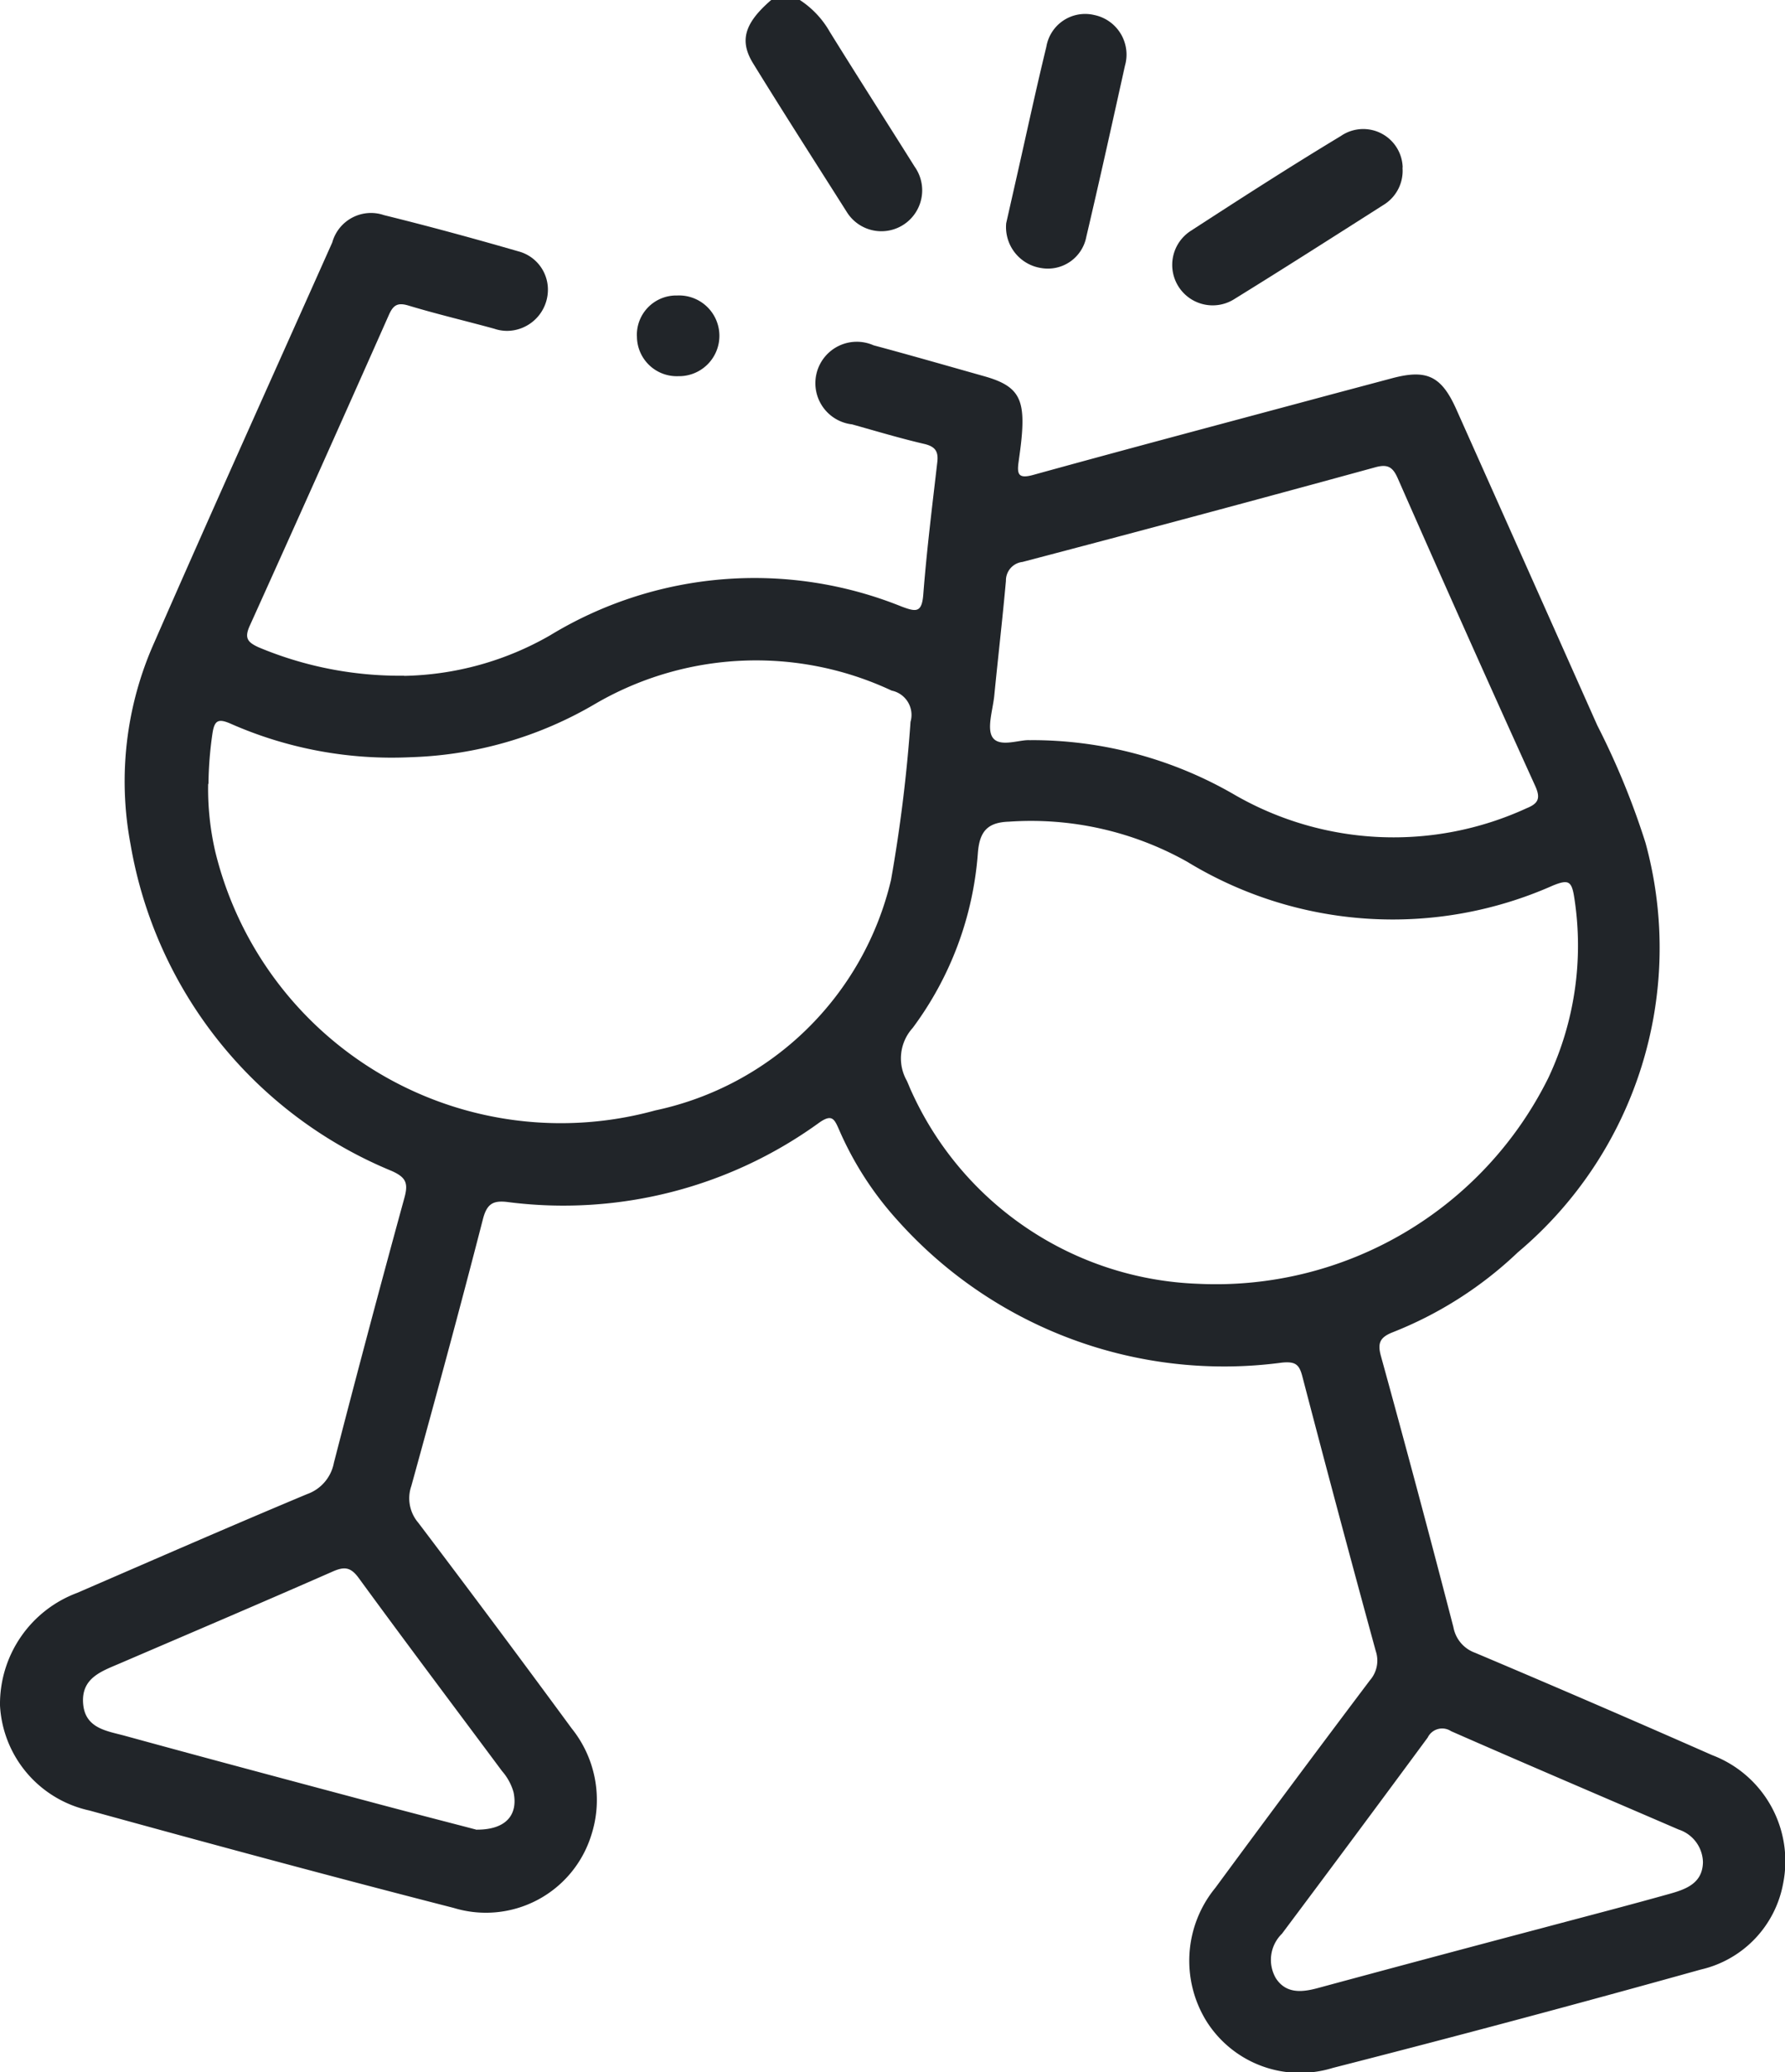 <svg xmlns="http://www.w3.org/2000/svg" xmlns:xlink="http://www.w3.org/1999/xlink" width="33.307" height="38.655" viewBox="0 0 33.307 38.655">
  <defs>
    <clipPath id="clip-path">
      <rect id="Rectangle_3048" data-name="Rectangle 3048" width="33.307" height="38.656" fill="#212529"/>
    </clipPath>
  </defs>
  <g id="Group_4274" data-name="Group 4274" clip-path="url(#clip-path)">
    <path id="Path_4628" data-name="Path 4628" d="M139.006,0a1.728,1.728,0,0,1,.558.592c.522.842,1.057,1.676,1.584,2.516a.763.763,0,0,1,0,.885.76.76,0,0,1-1.267-.041c-.584-.922-1.174-1.84-1.746-2.769-.264-.429-.157-.756.338-1.184Z" transform="translate(-124.082)" fill="#212529"/>
    <path id="Path_4629" data-name="Path 4629" d="M7.545,48.085a5.667,5.667,0,0,0,2.723-.758,7.339,7.339,0,0,1,6.555-.535c.268.1.378.122.405-.225.064-.826.167-1.65.262-2.473.023-.2-.044-.289-.247-.336-.451-.105-.9-.24-1.343-.364a.773.773,0,1,1,.4-1.475c.69.185,1.377.383,2.065.577.582.164.739.375.71.971-.01.213-.041.425-.07.637-.031.229.006.307.277.232,1.85-.511,3.7-1,5.558-1.5l1.126-.3c.649-.175.924-.049,1.2.559q1.321,2.956,2.638,5.913a14.32,14.32,0,0,1,.9,2.191,7.417,7.417,0,0,1-2.381,7.638,7.224,7.224,0,0,1-2.338,1.493c-.236.094-.286.2-.216.449q.695,2.521,1.351,5.052a.625.625,0,0,0,.405.477q2.219.937,4.423,1.909a2.116,2.116,0,0,1,1.323,2.4,2.022,2.022,0,0,1-1.537,1.6q-3.423.955-6.867,1.835a2.064,2.064,0,0,1-2.347-.859,2.143,2.143,0,0,1,.157-2.5q1.431-1.943,2.884-3.871a.558.558,0,0,0,.11-.546q-.7-2.557-1.37-5.124c-.058-.222-.128-.281-.379-.257a8.168,8.168,0,0,1-7.17-2.649,6.164,6.164,0,0,1-1.1-1.706c-.085-.193-.132-.284-.363-.123A8.131,8.131,0,0,1,9.474,57.9c-.269-.033-.388.027-.463.319-.428,1.664-.879,3.322-1.336,4.978a.7.7,0,0,0,.13.685q1.446,1.909,2.864,3.839a2.128,2.128,0,0,1,.362,1.995,2.059,2.059,0,0,1-2.565,1.351c-2.271-.582-4.535-1.194-6.8-1.818A2.121,2.121,0,0,1,0,67.29a2.213,2.213,0,0,1,1.441-2.1c1.428-.618,2.854-1.242,4.289-1.842a.77.77,0,0,0,.5-.583q.639-2.477,1.316-4.944c.077-.278.026-.382-.235-.5a8.055,8.055,0,0,1-4.875-6.093,6.343,6.343,0,0,1,.442-3.764C3.97,44.968,5.091,42.486,6.2,40a.75.75,0,0,1,.965-.509c.84.207,1.675.435,2.506.675a.738.738,0,0,1,.551.764.768.768,0,0,1-.592.7.731.731,0,0,1-.407-.02c-.532-.146-1.07-.272-1.6-.432-.208-.063-.287-.006-.368.177q-1.29,2.908-2.6,5.807c-.1.227-.023.3.165.388a6.81,6.81,0,0,0,2.719.532M3.884,50.1a5.2,5.2,0,0,0,.134,1.269,6.637,6.637,0,0,0,8.208,4.822,5.743,5.743,0,0,0,4.4-4.3,28.371,28.371,0,0,0,.364-2.949.463.463,0,0,0-.352-.582,5.961,5.961,0,0,0-5.533.248,7.211,7.211,0,0,1-3.431.994,7.45,7.45,0,0,1-3.373-.626c-.231-.1-.3-.06-.337.186a6.96,6.96,0,0,0-.074.938m18.467,9.325a6.923,6.923,0,0,0,6.533-3.839,5.784,5.784,0,0,0,.483-3.376c-.047-.3-.11-.329-.392-.216a7.367,7.367,0,0,1-6.828-.441,5.953,5.953,0,0,0-3.329-.748c-.4.013-.545.184-.577.577a6.227,6.227,0,0,1-1.218,3.272.844.844,0,0,0-.109.982c.032.068.057.139.09.207a6.112,6.112,0,0,0,5.347,3.582M19.229,49.284a7.536,7.536,0,0,1,3.821,1.027,5.941,5.941,0,0,0,5.436.243c.221-.089.264-.187.159-.418q-1.3-2.863-2.565-5.739c-.093-.21-.189-.268-.427-.2q-3.283.9-6.574,1.763a.348.348,0,0,0-.309.353c-.064.713-.147,1.424-.217,2.137-.027.272-.149.633-.024.794.141.181.518.02.7.042M31.776,70.215a.656.656,0,0,0-.453-.61c-1.416-.611-2.835-1.215-4.247-1.835a.3.3,0,0,0-.436.119q-1.353,1.835-2.72,3.66a.68.68,0,0,0-.111.833c.189.286.481.261.78.18q2.1-.568,4.212-1.126c.787-.21,1.576-.414,2.36-.634.307-.086.608-.2.615-.588M8.9,69.607c.552,0,.77-.284.682-.7a1.018,1.018,0,0,0-.214-.392c-.893-1.2-1.792-2.394-2.673-3.6-.153-.21-.271-.218-.489-.122-1.32.58-2.647,1.145-3.972,1.714-.337.145-.713.268-.684.735.03.483.451.523.791.617,1.571.431,3.146.85,4.72,1.27.653.174,1.308.342,1.839.481" transform="translate(0 -35.478)" fill="#212529"/>
    <path id="Path_4630" data-name="Path 4630" d="M186.2,6.467l.222-.981c.174-.77.34-1.542.527-2.309a.734.734,0,0,1,.894-.594.754.754,0,0,1,.573.946c-.236,1.065-.471,2.129-.721,3.191a.73.73,0,0,1-.841.583.773.773,0,0,1-.654-.836" transform="translate(-167.425 -2.303)" fill="#212529"/>
    <path id="Path_4631" data-name="Path 4631" d="M221.023,24.692a.745.745,0,0,1-.362.7c-.92.586-1.839,1.173-2.767,1.746a.755.755,0,1,1-.823-1.266c.925-.6,1.856-1.2,2.8-1.769a.736.736,0,0,1,1.155.585" transform="translate(-194.853 -21.565)" fill="#212529"/>
    <path id="Path_4632" data-name="Path 4632" d="M117.849,55.423a.734.734,0,0,1,.751-.761.753.753,0,1,1,.02,1.505.743.743,0,0,1-.77-.744" transform="translate(-105.965 -49.15)" fill="#212529"/>
  </g>
</svg>
